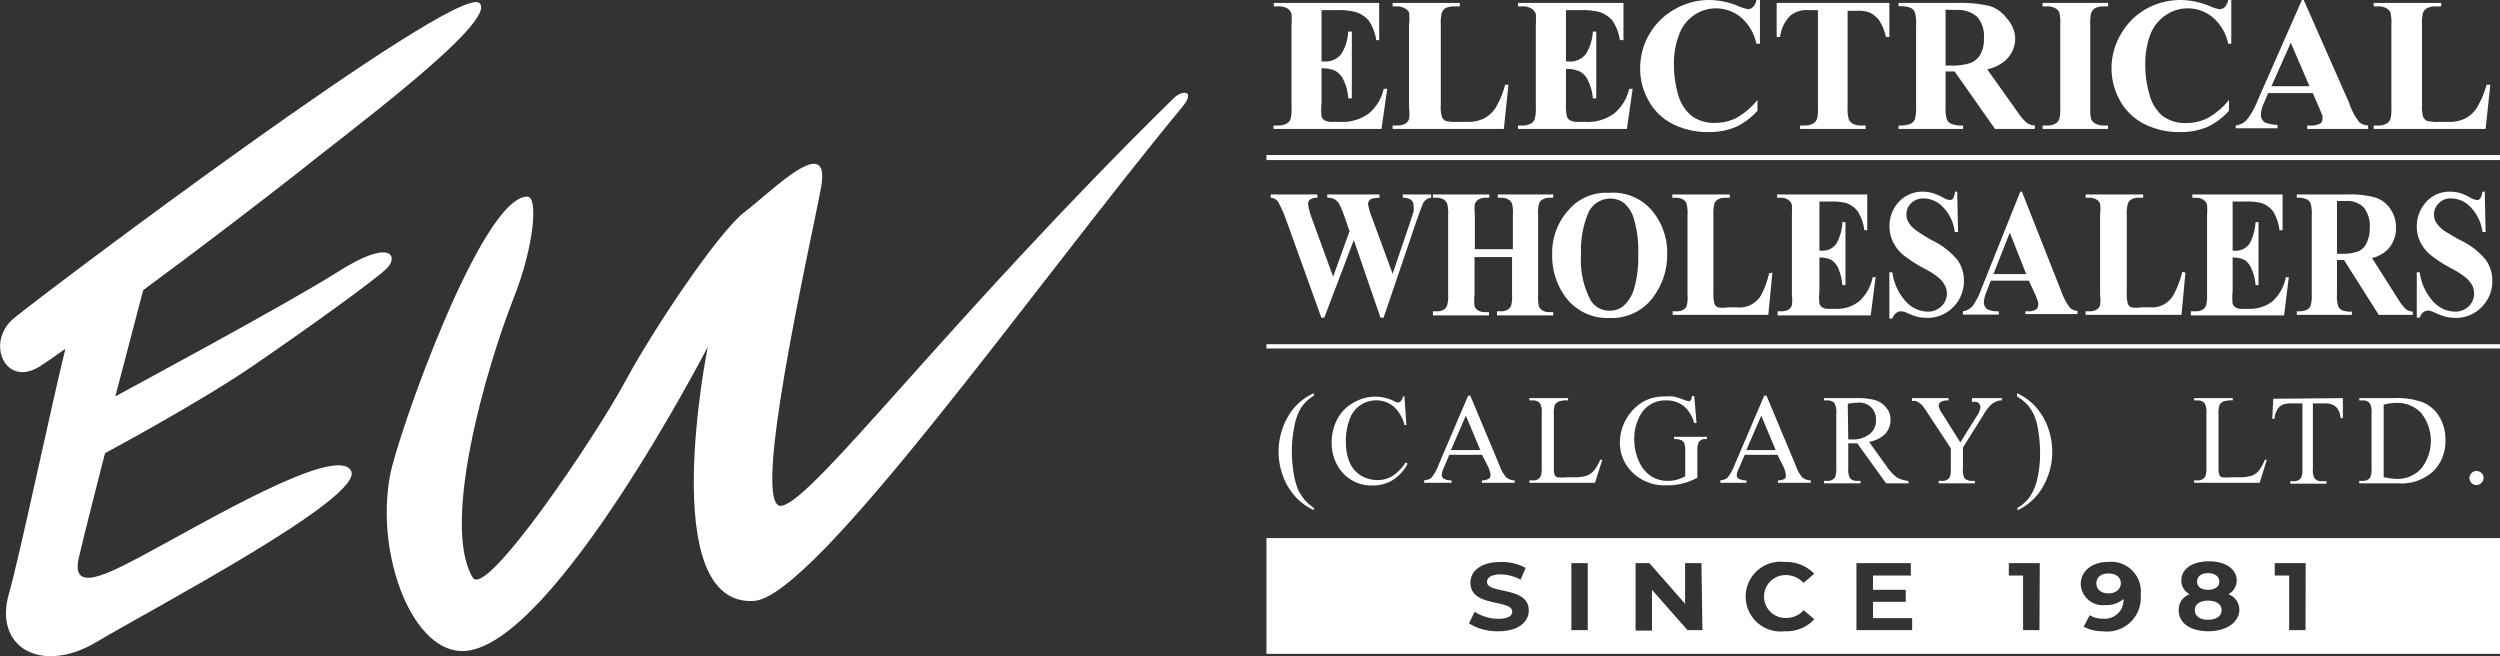 <svg xmlns="http://www.w3.org/2000/svg" width="152.59" height="40.06" viewBox="0 0 152.59 40.06">
  <rect x="0" y="0" width="152.59" height="40.06" fill="#333333" stroke="none"/>
  <g id="Layer_2" data-name="Layer 2">
    <g id="Layer_1-2" data-name="Layer 1">
      <g>
        <path d="M87.35,11.87v.2a.56.56,0,0,0-.31.12.73.73,0,0,0-.22.3s-.12.32-.31.84l-2.06,6.06h-.19l-1.63-4.74-1.8,4.74h-.18l-2.16-6A7.3,7.3,0,0,0,78,12.3a.61.61,0,0,0-.44-.23v-.2h2.85v.2a.77.77,0,0,0-.46.12.33.33,0,0,0-.11.26,3.83,3.83,0,0,0,.23.88l1.3,3.56,1-2.78-.27-.78a6.1,6.1,0,0,0-.35-.86.74.74,0,0,0-.28-.3.83.83,0,0,0-.46-.1v-.2h3.19v.2a2.18,2.18,0,0,0-.48.06.34.34,0,0,0-.16.13.36.36,0,0,0-.06.2,3.72,3.72,0,0,0,.22.77L85,16.71l1.07-3.15c.11-.33.18-.55.21-.67a1.35,1.35,0,0,0,0-.33.47.47,0,0,0-.14-.35.85.85,0,0,0-.52-.14v-.2Z" fill="#fff"/>
        <path d="M90,15.69V18a3,3,0,0,0,0,.7.57.57,0,0,0,.22.25.82.82,0,0,0,.44.1h.22v.2H87.46V19h.22a.81.81,0,0,0,.46-.11.48.48,0,0,0,.19-.26,2.25,2.25,0,0,0,.06-.68V13.13a2.32,2.32,0,0,0-.06-.7.5.5,0,0,0-.21-.25.82.82,0,0,0-.44-.11h-.22v-.2H90.9v.2h-.22a.81.81,0,0,0-.46.12.5.5,0,0,0-.2.26,2.74,2.74,0,0,0,0,.68v2.08h2.32V13.13a2.47,2.47,0,0,0-.05-.7.52.52,0,0,0-.22-.25.82.82,0,0,0-.44-.11h-.21v-.2H94.8v.2h-.21a.78.78,0,0,0-.46.12.46.46,0,0,0-.2.26,2.3,2.3,0,0,0-.05.68V18a2.52,2.52,0,0,0,.05.7.51.51,0,0,0,.22.25.8.8,0,0,0,.44.1h.21v.2H91.37V19h.21a.78.78,0,0,0,.46-.11.49.49,0,0,0,.2-.26,2.39,2.39,0,0,0,.05-.68V15.69Z" fill="#fff"/>
        <path d="M98.2,11.77a3.13,3.13,0,0,1,2.56,1,4,4,0,0,1,1,2.73A4.29,4.29,0,0,1,101,18a3.14,3.14,0,0,1-2.75,1.41,3.18,3.18,0,0,1-2.74-1.34,4.21,4.21,0,0,1-.77-2.52,3.88,3.88,0,0,1,1-2.73A3,3,0,0,1,98.2,11.77Zm.06.35a1.48,1.48,0,0,0-1.37,1,6,6,0,0,0-.39,2.43,5.2,5.2,0,0,0,.59,2.78,1.31,1.31,0,0,0,1.16.63,1.23,1.23,0,0,0,.83-.28,2.23,2.23,0,0,0,.67-1.1,6.79,6.79,0,0,0,.24-2,7,7,0,0,0-.25-2.18,2,2,0,0,0-.61-1A1.37,1.37,0,0,0,98.26,12.12Z" fill="#fff"/>
        <path d="M108.18,16.64l-.25,2.58h-5.84V19h.22a.81.81,0,0,0,.46-.11.48.48,0,0,0,.19-.26A2.25,2.25,0,0,0,103,18V13.13a2.32,2.32,0,0,0-.06-.7.45.45,0,0,0-.21-.25.82.82,0,0,0-.44-.11h-.22v-.2h3.51v.2h-.29a.81.81,0,0,0-.46.12.5.5,0,0,0-.2.26,2.74,2.74,0,0,0-.05.68v4.68a2.54,2.54,0,0,0,.06.72.38.38,0,0,0,.22.23,1.86,1.86,0,0,0,.59,0H106A1.53,1.53,0,0,0,107.5,18a5.66,5.66,0,0,0,.48-1.32Z" fill="#fff"/>
        <path d="M111.05,12.3v3h.14a1,1,0,0,0,.9-.44,2.89,2.89,0,0,0,.36-1.3h.19V17.4h-.19a3.32,3.32,0,0,0-.24-1,1.18,1.18,0,0,0-.44-.54,1.5,1.5,0,0,0-.72-.14v2.08a3.27,3.27,0,0,0,0,.74.46.46,0,0,0,.17.22.73.73,0,0,0,.41.09h.39a2.18,2.18,0,0,0,1.48-.48,2.71,2.71,0,0,0,.8-1.45h.18l-.3,2.33h-5.68V19h.21a.84.84,0,0,0,.47-.11.54.54,0,0,0,.19-.26,2.86,2.86,0,0,0,0-.68V13.13a6,6,0,0,0,0-.61.46.46,0,0,0-.18-.29.73.73,0,0,0-.51-.16h-.21v-.2h5.5v2.18h-.18a2.8,2.8,0,0,0-.4-1.15,1.48,1.48,0,0,0-.72-.51,3.79,3.79,0,0,0-1-.09Z" fill="#fff"/>
        <path d="M119.46,11.7l.05,2.46h-.2a2.59,2.59,0,0,0-.69-1.49,1.66,1.66,0,0,0-1.19-.56,1.06,1.06,0,0,0-.79.3.93.93,0,0,0-.28.68.88.88,0,0,0,.1.43,1.72,1.72,0,0,0,.45.51,10.82,10.82,0,0,0,1,.63,4.66,4.66,0,0,1,1.56,1.2,2.13,2.13,0,0,1,.4,1.29,2.22,2.22,0,0,1-.64,1.58,2.17,2.17,0,0,1-1.64.67,2.88,2.88,0,0,1-.59-.07,4.74,4.74,0,0,1-.69-.27A1,1,0,0,0,116,19a.45.45,0,0,0-.27.11.77.77,0,0,0-.23.33h-.18V16.62h.18a3.32,3.32,0,0,0,.82,1.78,1.86,1.86,0,0,0,1.32.62,1.14,1.14,0,0,0,.86-.33,1.06,1.06,0,0,0,.33-.77,1,1,0,0,0-.13-.51,1.53,1.53,0,0,0-.37-.46,5.12,5.12,0,0,0-.9-.57,8.5,8.5,0,0,1-1.29-.84,2.47,2.47,0,0,1-.6-.78,2.09,2.09,0,0,1-.21-.94,2.13,2.13,0,0,1,.57-1.5,1.94,1.94,0,0,1,1.46-.62,2.16,2.16,0,0,1,.62.09,3.33,3.33,0,0,1,.56.24,1.2,1.2,0,0,0,.46.18.25.25,0,0,0,.2-.09,1.19,1.19,0,0,0,.13-.42Z" fill="#fff"/>
        <path d="M123.83,17.13h-2.32l-.28.72a1.76,1.76,0,0,0-.14.59.5.5,0,0,0,.23.45A1.63,1.63,0,0,0,122,19v.2h-2.19V19a1,1,0,0,0,.59-.32,4.53,4.53,0,0,0,.56-1.11l2.35-5.87h.1l2.37,6a3.8,3.8,0,0,0,.56,1.08.67.67,0,0,0,.46.19v.2h-3.18V19h.13a.89.89,0,0,0,.54-.12.3.3,0,0,0,.11-.25.75.75,0,0,0,0-.2l-.15-.4Zm-.16-.4-1-2.53-1,2.53Z" fill="#fff"/>
        <path d="M133.39,16.64l-.24,2.58H127.3V19h.22a.78.78,0,0,0,.46-.11.49.49,0,0,0,.2-.26,2.86,2.86,0,0,0,0-.68V13.13a3,3,0,0,0,0-.7.52.52,0,0,0-.22-.25.79.79,0,0,0-.44-.11h-.22v-.2h3.51v.2h-.28a.82.82,0,0,0-.47.12.45.45,0,0,0-.19.26,2.16,2.16,0,0,0-.06.68v4.68a2.54,2.54,0,0,0,.06.72.37.37,0,0,0,.23.23,1.78,1.78,0,0,0,.59,0h.54a1.51,1.51,0,0,0,1.48-.85,6.09,6.09,0,0,0,.49-1.32Z" fill="#fff"/>
        <path d="M136.27,12.3v3h.13a1,1,0,0,0,.91-.44,3.17,3.17,0,0,0,.36-1.3h.18V17.4h-.18a3,3,0,0,0-.25-1,1.17,1.17,0,0,0-.43-.54,1.56,1.56,0,0,0-.72-.14v2.08a3.55,3.55,0,0,0,0,.74.42.42,0,0,0,.18.22.7.7,0,0,0,.4.09h.4a2.21,2.21,0,0,0,1.48-.48,2.7,2.7,0,0,0,.79-1.45h.18l-.29,2.33h-5.69V19H134a.81.81,0,0,0,.46-.11.48.48,0,0,0,.19-.26,2.25,2.25,0,0,0,.06-.68V13.13a3.42,3.42,0,0,0,0-.61.46.46,0,0,0-.18-.29.72.72,0,0,0-.5-.16h-.22v-.2h5.51v2.18h-.19a2.82,2.82,0,0,0-.39-1.15,1.48,1.48,0,0,0-.72-.51,3.79,3.79,0,0,0-1-.09Z" fill="#fff"/>
        <path d="M142.64,15.87v2.06a2.24,2.24,0,0,0,.07.75.47.47,0,0,0,.23.25,1.4,1.4,0,0,0,.61.09v.2h-3.36V19a1.37,1.37,0,0,0,.61-.09.5.5,0,0,0,.23-.25,2.24,2.24,0,0,0,.07-.75V13.16a2.33,2.33,0,0,0-.07-.75.48.48,0,0,0-.23-.24,1.24,1.24,0,0,0-.61-.1v-.2h3.05a5.73,5.73,0,0,1,1.75.19,1.73,1.73,0,0,1,.9.68,1.92,1.92,0,0,1,.35,1.16,1.82,1.82,0,0,1-.52,1.34,2,2,0,0,1-.94.51l1.58,2.49a3.64,3.64,0,0,0,.45.6.75.75,0,0,0,.46.18v.2h-2.08l-2.12-3.35Zm0-3.6v3.22h.28a2.86,2.86,0,0,0,1-.14,1,1,0,0,0,.52-.5,2,2,0,0,0,.2-.94,1.82,1.82,0,0,0-.36-1.24,1.41,1.41,0,0,0-1.13-.4Z" fill="#fff"/>
        <path d="M151.66,11.7l.05,2.46h-.19a2.67,2.67,0,0,0-.7-1.49,1.65,1.65,0,0,0-1.19-.56,1,1,0,0,0-.78.3.94.94,0,0,0-.29.68.88.88,0,0,0,.1.43,1.87,1.87,0,0,0,.45.51,11.47,11.47,0,0,0,1.06.63,4.5,4.5,0,0,1,1.55,1.2,2.13,2.13,0,0,1,.4,1.29,2.18,2.18,0,0,1-.64,1.58,2.15,2.15,0,0,1-1.63.67,2.73,2.73,0,0,1-.59-.07,4.39,4.39,0,0,1-.7-.27,1,1,0,0,0-.38-.11.5.5,0,0,0-.27.11.69.69,0,0,0-.22.33h-.18V16.62h.18a3.25,3.25,0,0,0,.82,1.78,1.82,1.82,0,0,0,1.31.62,1.18,1.18,0,0,0,.87-.33,1.09,1.09,0,0,0,.32-.77,1.16,1.16,0,0,0-.12-.51,1.75,1.75,0,0,0-.38-.46,5.35,5.35,0,0,0-.89-.57,7.57,7.57,0,0,1-1.29-.84,2.37,2.37,0,0,1-.61-.78,2.22,2.22,0,0,1,.37-2.44,1.9,1.9,0,0,1,1.45-.62,2.18,2.18,0,0,1,.63.09,3.28,3.28,0,0,1,.55.24,1.2,1.2,0,0,0,.46.18.25.25,0,0,0,.2-.09,1.14,1.14,0,0,0,.14-.42Z" fill="#fff"/>
        <g>
          <path d="M18,10.68C20.83,8.38,30.54,1.24,29.25.18,27.79-1,2.55,18,.83,19.44S.3,23.69,2.42,22.37c.34-.22.89-.59,1.57-1.08C3.06,25.09,1.15,34.16.56,36.18c-1,3.37,2,5,5.34,3s16.45-8.86,15.52-10.46-9,3.21-12.7,5.18c-2.26,1.2-4.4,2.29-3.91.14.36-1.56,1.6-6.38,1.6-6.38s5.71-3.06,9-5.31,7.57-5.32,8.23-6,.27-1.86-3.05.26c-3,1.91-13.55,7.58-13.55,7.58l1.7-6.48C12.25,15.13,16.13,12.14,18,10.68Z" fill="#fff"/>
          <path d="M32.18,12c.71,0,.38,3.13-.8,6.12C29.65,22.5,26.92,32,28.85,35.25c.8,1.33,7.44-8.5,9.3-11.95,1.73-3.22,5.72-9.17,7.31-10.37s5.31-5,4.65-1.46-4.39,19.8-2.39,19.4S57.81,19.58,71.63,6c.53-.53,1.38-.5.53.53-8.9,10.76-22.44,30-26.17,30.15C40,37,43.2,21.17,43.2,21.17S33.84,39.28,28.42,39.73C25.23,40,22.88,33.92,23.81,29,24.28,26.51,29.39,12,32.18,12Z" fill="#fff"/>
        </g>
        <path d="M80.66.62V3.75h.15a1.2,1.2,0,0,0,1.06-.46,2.84,2.84,0,0,0,.42-1.36h.22V6h-.22A2.83,2.83,0,0,0,82,4.88a1.21,1.21,0,0,0-.5-.56,1.91,1.91,0,0,0-.84-.15V6.34a3.68,3.68,0,0,0,0,.78.49.49,0,0,0,.2.23,1,1,0,0,0,.48.09h.46a2.74,2.74,0,0,0,1.73-.5,2.79,2.79,0,0,0,.93-1.52h.21l-.35,2.45H77.73V7.66H78a1.08,1.08,0,0,0,.54-.12.57.57,0,0,0,.23-.27,2.45,2.45,0,0,0,.06-.72V1.49a3.79,3.79,0,0,0,0-.64.62.62,0,0,0-.21-.31A1,1,0,0,0,78,.39h-.25V.18h6.43V2.45H84a2.93,2.93,0,0,0-.46-1.2,1.7,1.7,0,0,0-.85-.53,4.49,4.49,0,0,0-1.19-.1Z" fill="#fff"/>
        <path d="M92.07,5.17l-.28,2.7H85V7.66h.25a1.08,1.08,0,0,0,.54-.12A.57.57,0,0,0,86,7.27,2.45,2.45,0,0,0,86,6.55V1.49A2.67,2.67,0,0,0,86,.75.57.57,0,0,0,85.72.5a.92.92,0,0,0-.51-.11H85V.18h4.1V.39h-.34a1.2,1.2,0,0,0-.54.11A.66.66,0,0,0,88,.78a2.41,2.41,0,0,0-.06.71v4.9a2.24,2.24,0,0,0,.07.75.46.46,0,0,0,.26.25,3,3,0,0,0,.69.05h.64a2.2,2.2,0,0,0,1-.22,1.91,1.91,0,0,0,.71-.68,5.62,5.62,0,0,0,.56-1.37Z" fill="#fff"/>
        <path d="M95.58.62V3.75h.16a1.2,1.2,0,0,0,1.06-.46,2.84,2.84,0,0,0,.42-1.36h.21V6h-.21a3,3,0,0,0-.29-1.08,1.18,1.18,0,0,0-.51-.56,1.85,1.85,0,0,0-.84-.15V6.34a2.89,2.89,0,0,0,.06.78.44.44,0,0,0,.2.23,1,1,0,0,0,.48.09h.46a2.71,2.71,0,0,0,1.72-.5,2.75,2.75,0,0,0,.94-1.52h.21L99.3,7.87H92.65V7.66h.26a1.08,1.08,0,0,0,.54-.12.55.55,0,0,0,.22-.27,2.31,2.31,0,0,0,.07-.72V1.49a3.79,3.79,0,0,0,0-.64A.62.62,0,0,0,93.5.54a1,1,0,0,0-.59-.15h-.26V.18h6.44V2.45h-.22a2.8,2.8,0,0,0-.46-1.2,1.72,1.72,0,0,0-.84-.53,4.49,4.49,0,0,0-1.19-.1Z" fill="#fff"/>
        <path d="M107.42,0V2.67h-.22a2.87,2.87,0,0,0-.93-1.6,2.38,2.38,0,0,0-1.54-.56,2.31,2.31,0,0,0-1.32.41A2.34,2.34,0,0,0,102.53,2a4.84,4.84,0,0,0-.36,1.9,6.47,6.47,0,0,0,.26,1.88,2.49,2.49,0,0,0,.82,1.29,2.26,2.26,0,0,0,1.44.43A2.87,2.87,0,0,0,106,7.19a4.59,4.59,0,0,0,1.27-1.09v.66a4.14,4.14,0,0,1-1.35,1,4.09,4.09,0,0,1-1.63.3,4.71,4.71,0,0,1-2.19-.49,3.42,3.42,0,0,1-1.47-1.42,3.9,3.9,0,0,1-.52-2,4.07,4.07,0,0,1,.57-2.08A4.12,4.12,0,0,1,102.26.54,4.22,4.22,0,0,1,104.34,0a4.79,4.79,0,0,1,1.71.35,2.65,2.65,0,0,0,.66.21A.45.45,0,0,0,107,.42.74.74,0,0,0,107.2,0Z" fill="#fff"/>
        <path d="M115.32.18V2.26h-.21a3.25,3.25,0,0,0-.4-1,1.6,1.6,0,0,0-.61-.5,1.88,1.88,0,0,0-.75-.1h-.58V6.55a2.53,2.53,0,0,0,.07.74.62.62,0,0,0,.25.26,1.09,1.09,0,0,0,.52.11h.26v.21h-4V7.66h.26a1.08,1.08,0,0,0,.54-.12.62.62,0,0,0,.23-.27,2.45,2.45,0,0,0,.06-.72V.62h-.56a1.59,1.59,0,0,0-1.12.33,2.17,2.17,0,0,0-.63,1.31h-.21V.18Z" fill="#fff"/>
        <path d="M118.75,4.36V6.52a2.32,2.32,0,0,0,.08.78.53.53,0,0,0,.27.26,1.71,1.71,0,0,0,.72.1v.21h-3.94V7.66a1.82,1.82,0,0,0,.72-.1.57.57,0,0,0,.27-.26,2.37,2.37,0,0,0,.08-.78v-5a2.4,2.4,0,0,0-.08-.79.57.57,0,0,0-.27-.26,1.94,1.94,0,0,0-.72-.09V.18h3.57a7.83,7.83,0,0,1,2,.19,2,2,0,0,1,1,.71A1.93,1.93,0,0,1,123,2.3a1.81,1.81,0,0,1-.61,1.4,2.51,2.51,0,0,1-1.1.53l1.85,2.6a3.61,3.61,0,0,0,.52.63.91.91,0,0,0,.54.2v.21h-2.43l-2.47-3.51Zm0-3.77V4h.32a3.47,3.47,0,0,0,1.18-.15,1.17,1.17,0,0,0,.62-.52,1.9,1.9,0,0,0,.22-1,1.77,1.77,0,0,0-.41-1.3,1.77,1.77,0,0,0-1.32-.42Z" fill="#fff"/>
        <path d="M128.67,7.66v.21h-4V7.66h.25a1,1,0,0,0,.54-.12.52.52,0,0,0,.23-.27,2.45,2.45,0,0,0,.06-.72V1.49a2.67,2.67,0,0,0-.06-.74.6.6,0,0,0-.25-.25,1,1,0,0,0-.52-.11h-.25V.18h4V.39h-.26a1.2,1.2,0,0,0-.54.11.66.66,0,0,0-.23.28,2.41,2.41,0,0,0-.06.71V6.55a2.67,2.67,0,0,0,.06.74.65.65,0,0,0,.26.26,1.07,1.07,0,0,0,.51.11Z" fill="#fff"/>
        <path d="M136.19,0V2.67H136a2.87,2.87,0,0,0-.93-1.6,2.4,2.4,0,0,0-1.55-.56,2.31,2.31,0,0,0-1.32.41A2.47,2.47,0,0,0,131.29,2a5,5,0,0,0-.35,1.9,6.15,6.15,0,0,0,.26,1.88A2.48,2.48,0,0,0,132,7.08a2.31,2.31,0,0,0,1.45.43,2.87,2.87,0,0,0,1.33-.32,4.59,4.59,0,0,0,1.27-1.09v.66a4.14,4.14,0,0,1-1.35,1,4.12,4.12,0,0,1-1.63.3,4.68,4.68,0,0,1-2.19-.49,3.5,3.5,0,0,1-1.48-1.42,4,4,0,0,1-.52-2,4.08,4.08,0,0,1,.58-2.08A4.09,4.09,0,0,1,131,.54,4.27,4.27,0,0,1,133.1,0a4.84,4.84,0,0,1,1.72.35,2.53,2.53,0,0,0,.66.21.45.45,0,0,0,.32-.14A.82.82,0,0,0,136,0Z" fill="#fff"/>
        <path d="M141.16,5.68h-2.72l-.32.75A1.57,1.57,0,0,0,138,7a.52.52,0,0,0,.26.48,2.13,2.13,0,0,0,.75.14v.21h-2.55V7.66a1.15,1.15,0,0,0,.68-.35,4.61,4.61,0,0,0,.65-1.16L140.5,0h.11l2.78,6.3A3.66,3.66,0,0,0,144,7.45a.88.88,0,0,0,.54.21v.21h-3.72V7.66H141a1.14,1.14,0,0,0,.63-.13.3.3,0,0,0,.12-.26.76.76,0,0,0,0-.21l-.17-.42Zm-.2-.42-1.14-2.65-1.18,2.65Z" fill="#fff"/>
        <path d="M152,5.17l-.29,2.7h-6.83V7.66h.25a1,1,0,0,0,.54-.12.52.52,0,0,0,.23-.27,2.45,2.45,0,0,0,.06-.72V1.49a2.67,2.67,0,0,0-.06-.74.6.6,0,0,0-.25-.25,1,1,0,0,0-.52-.11h-.25V.18H149V.39h-.33a1.15,1.15,0,0,0-.54.11.61.61,0,0,0-.24.28,2.41,2.41,0,0,0-.06.71v4.9a2.24,2.24,0,0,0,.07.75.48.48,0,0,0,.27.25,2.86,2.86,0,0,0,.68.05h.64a2.2,2.2,0,0,0,1-.22,1.84,1.84,0,0,0,.71-.68,5.58,5.58,0,0,0,.57-1.37Z" fill="#fff"/>
        <g>
          <path d="M80.19,31v.14a3.82,3.82,0,0,1-1-.69,3.9,3.9,0,0,1-.85-1.31,4.27,4.27,0,0,1,.29-3.74A3.38,3.38,0,0,1,80.19,24v.16a2.31,2.31,0,0,0-.77.72A3.13,3.13,0,0,0,79,26.06a6.93,6.93,0,0,0-.15,1.45,8.55,8.55,0,0,0,.13,1.5,4.73,4.73,0,0,0,.24.85,3.07,3.07,0,0,0,.38.61A2.94,2.94,0,0,0,80.19,31Z" fill="#fff"/>
          <path d="M85.72,24.18l.12,1.76h-.12a2.21,2.21,0,0,0-.67-1.14,1.71,1.71,0,0,0-2.66.75A3.75,3.75,0,0,0,82.15,27a3.1,3.1,0,0,0,.23,1.23,1.7,1.7,0,0,0,.68.79,1.91,1.91,0,0,0,1,.28,1.73,1.73,0,0,0,.89-.22,2.86,2.86,0,0,0,.85-.86l.12.08a2.66,2.66,0,0,1-.91,1,2.27,2.27,0,0,1-1.24.33,2.34,2.34,0,0,1-2-1A2.78,2.78,0,0,1,81.28,27a3,3,0,0,1,.35-1.43,2.4,2.4,0,0,1,1-1,2.59,2.59,0,0,1,1.34-.36,2.52,2.52,0,0,1,1.11.27.57.57,0,0,0,.23.09.25.25,0,0,0,.18-.08.53.53,0,0,0,.14-.28Z" fill="#fff"/>
          <path d="M90.46,27.76h-2l-.35.82A1.21,1.21,0,0,0,88,29a.28.28,0,0,0,.11.21.94.94,0,0,0,.49.11v.15H86.92v-.15a.88.88,0,0,0,.43-.14,2.59,2.59,0,0,0,.43-.75l1.83-4.28h.13l1.81,4.32a2,2,0,0,0,.4.68.83.83,0,0,0,.5.17v.15h-2v-.15a.8.8,0,0,0,.42-.1.28.28,0,0,0,.11-.21,1.73,1.73,0,0,0-.16-.54Zm-.11-.29-.88-2.1-.91,2.1Z" fill="#fff"/>
          <path d="M97.67,28.06l.13,0-.45,1.41h-4v-.15h.2a.52.52,0,0,0,.47-.21,1.29,1.29,0,0,0,.08-.57V25.22a1.07,1.07,0,0,0-.11-.61.53.53,0,0,0-.44-.17h-.2V24.3h2.36v.14a1.38,1.38,0,0,0-.58.07.53.53,0,0,0-.23.21,1.65,1.65,0,0,0-.06.58v3.27a1.11,1.11,0,0,0,.06.44.33.33,0,0,0,.14.12,2.76,2.76,0,0,0,.6,0H96a2.69,2.69,0,0,0,.84-.09,1.08,1.08,0,0,0,.44-.31A2.62,2.62,0,0,0,97.67,28.06Z" fill="#fff"/>
          <path d="M103.41,24.18l.14,1.64h-.14a2.27,2.27,0,0,0-.52-.93,1.65,1.65,0,0,0-1.19-.45,1.72,1.72,0,0,0-1.52.79,2.89,2.89,0,0,0-.43,1.58,3.19,3.19,0,0,0,.29,1.36,2,2,0,0,0,.75.9,1.81,1.81,0,0,0,1,.28,2.1,2.1,0,0,0,.56-.07,2.49,2.49,0,0,0,.51-.21V27.56a1.37,1.37,0,0,0-.06-.51.39.39,0,0,0-.18-.18,1.07,1.07,0,0,0-.44-.07v-.14h2v.14h-.09a.43.43,0,0,0-.41.2,1.37,1.37,0,0,0-.08.56v1.6a3.92,3.92,0,0,1-.87.34,3.53,3.53,0,0,1-1,.12,2.78,2.78,0,0,1-2.29-1A2.53,2.53,0,0,1,98.87,27a2.94,2.94,0,0,1,1.4-2.47,2.65,2.65,0,0,1,1.35-.33,2.82,2.82,0,0,1,.52,0,4.6,4.6,0,0,1,.66.21,1.27,1.27,0,0,0,.28.08.19.19,0,0,0,.13-.07.61.61,0,0,0,.06-.26Z" fill="#fff"/>
          <path d="M108.49,27.76h-2l-.35.82A1.21,1.21,0,0,0,106,29a.28.28,0,0,0,.11.21.94.94,0,0,0,.49.11v.15H105v-.15a.87.87,0,0,0,.42-.14,2.59,2.59,0,0,0,.43-.75l1.83-4.28h.14l1.81,4.32a1.85,1.85,0,0,0,.39.68.83.83,0,0,0,.5.17v.15h-2v-.15a.8.8,0,0,0,.42-.1A.28.28,0,0,0,109,29a1.49,1.49,0,0,0-.16-.54Zm-.11-.29-.88-2.1-.91,2.1Z" fill="#fff"/>
          <path d="M116.5,29.5h-1.38l-1.76-2.44h-.55v1.52a1.09,1.09,0,0,0,.11.61.55.55,0,0,0,.44.16h.2v.15h-2.23v-.15h.2a.53.53,0,0,0,.47-.21,1.27,1.27,0,0,0,.08-.56V25.22a1.07,1.07,0,0,0-.11-.61.54.54,0,0,0-.44-.17h-.2V24.3h1.9a4.57,4.57,0,0,1,1.22.12,1.4,1.4,0,0,1,.66.44,1.13,1.13,0,0,1,.28.77,1.28,1.28,0,0,1-.31.84,1.86,1.86,0,0,1-1,.5l1.07,1.49a2.86,2.86,0,0,0,.63.68,1.65,1.65,0,0,0,.69.21Zm-3.69-2.68H113a1.66,1.66,0,0,0,1.12-.33,1,1,0,0,0,.38-.82,1,1,0,0,0-1.12-1.09,3.15,3.15,0,0,0-.6.07Z" fill="#fff"/>
          <path d="M120.37,24.3h1.82v.14h-.1a.76.76,0,0,0-.29.09.94.94,0,0,0-.35.25,2.92,2.92,0,0,0-.39.54l-1.25,2V28.6a1,1,0,0,0,.1.59.59.59,0,0,0,.46.16h.17v.15h-2.21v-.15h.19a.54.54,0,0,0,.47-.19,1.3,1.3,0,0,0,.08-.56V27.36l-1.43-2.17a4.1,4.1,0,0,0-.34-.48,1.18,1.18,0,0,0-.37-.23.47.47,0,0,0-.23,0V24.3h2.23v.14h-.12a.73.73,0,0,0-.33.08.27.27,0,0,0-.15.25,1.23,1.23,0,0,0,.23.5L119.65,27l1-1.6a1.22,1.22,0,0,0,.23-.54.31.31,0,0,0-.06-.19.32.32,0,0,0-.15-.13.69.69,0,0,0-.32,0Z" fill="#fff"/>
          <path d="M123.11,24.2V24a3.56,3.56,0,0,1,1,.68,3.85,3.85,0,0,1,.85,1.31,4.27,4.27,0,0,1,.3,1.58,4.18,4.18,0,0,1-.59,2.17,3.38,3.38,0,0,1-1.53,1.4V31a2.44,2.44,0,0,0,.78-.72,3.29,3.29,0,0,0,.45-1.15,6.86,6.86,0,0,0,.15-1.45,8.52,8.52,0,0,0-.13-1.49,3.37,3.37,0,0,0-.24-.85,2.81,2.81,0,0,0-.38-.61A2.94,2.94,0,0,0,123.11,24.2Z" fill="#fff"/>
          <path d="M138.24,28.06l.12,0-.44,1.41h-4v-.15h.2a.53.53,0,0,0,.47-.21,1.29,1.29,0,0,0,.08-.57V25.22a1.07,1.07,0,0,0-.11-.61.54.54,0,0,0-.44-.17h-.2V24.3h2.36v.14a1.38,1.38,0,0,0-.58.07.48.48,0,0,0-.23.21,1.65,1.65,0,0,0-.06.58v3.27a1.11,1.11,0,0,0,.06.44.33.33,0,0,0,.14.12,2.76,2.76,0,0,0,.6,0h.38a2.69,2.69,0,0,0,.84-.09,1.08,1.08,0,0,0,.44-.31A2.92,2.92,0,0,0,138.24,28.06Z" fill="#fff"/>
          <path d="M143,24.3l0,1.22h-.14a1.56,1.56,0,0,0-.12-.47.8.8,0,0,0-.31-.32,1.14,1.14,0,0,0-.52-.11h-.74v4a1,1,0,0,0,.11.59.55.55,0,0,0,.45.16H142v.15h-2.21v-.15h.18a.53.53,0,0,0,.47-.19,1.13,1.13,0,0,0,.09-.56v-4h-.63a1.63,1.63,0,0,0-.52.06A.69.69,0,0,0,139,25a1.16,1.16,0,0,0-.17.56h-.14l.06-1.22Z" fill="#fff"/>
          <path d="M144,29.5v-.15h.2a.53.53,0,0,0,.47-.21,1.27,1.27,0,0,0,.08-.56V25.22a1.07,1.07,0,0,0-.11-.61.54.54,0,0,0-.44-.17H144V24.3h2.12a4.52,4.52,0,0,1,1.77.26,2.13,2.13,0,0,1,1,.88,2.7,2.7,0,0,1,.37,1.43,2.59,2.59,0,0,1-.66,1.81,2.86,2.86,0,0,1-2.25.82Zm1.49-.38a4,4,0,0,0,.81.11,1.93,1.93,0,0,0,1.48-.63,2.73,2.73,0,0,0,0-3.39,2,2,0,0,0-1.51-.62,2.92,2.92,0,0,0-.78.11Z" fill="#fff"/>
          <path d="M151.15,28.75a.42.42,0,0,1,.3.73.42.42,0,0,1-.6-.6A.38.38,0,0,1,151.15,28.75Z" fill="#fff"/>
        </g>
        <rect x="77.3" y="9.46" width="75.29" height="0.31" fill="#fff"/>
        <rect x="77.3" y="21.01" width="75.29" height="0.26" fill="#fff"/>
        <g>
          <path d="M134.77,36c.42,0,.69-.19.69-.5s-.27-.52-.69-.52-.67.2-.67.52S134.36,36,134.77,36Z" fill="#fff"/>
          <path d="M128.68,35c-.43,0-.73.23-.73.6s.29.62.74.62.76-.26.76-.62S129.17,35,128.68,35Z" fill="#fff"/>
          <path d="M134.77,36.66c-.5,0-.81.22-.81.58s.31.59.81.59.83-.23.83-.59S135.28,36.66,134.77,36.66Z" fill="#fff"/>
          <path d="M77.3,32.84v7.07h75.29V32.84Zm14.15,5.69a3.3,3.3,0,0,1-1.79-.48l.35-.71a2.71,2.71,0,0,0,1.44.43c.61,0,.85-.19.85-.44,0-.77-2.55-.24-2.55-1.76,0-.69.6-1.27,1.85-1.27a3.11,3.11,0,0,1,1.52.36l-.31.72a2.59,2.59,0,0,0-1.22-.32c-.6,0-.83.21-.83.46,0,.76,2.55.24,2.55,1.74C93.31,37.94,92.7,38.53,91.45,38.53Zm5.46-.07h-1V34.37h1Zm7,0H103L100.83,36v2.49h-1V34.37h.84l2.18,2.48V34.37h1Zm5.08-.74a1.43,1.43,0,0,0,1.1-.48l.65.56a2.32,2.32,0,0,1-1.81.73,2.13,2.13,0,1,1,0-4.23,2.35,2.35,0,0,1,1.8.72l-.65.56a1.46,1.46,0,0,0-1.1-.48,1.31,1.31,0,1,0,0,2.62Zm7.72.74h-3.4V34.37h3.32v.76h-2.31V36h2v.73h-2v1h2.39Zm7.77,0h-1V35.13h-.87v-.76h1.89Zm3.91.07a2.46,2.46,0,0,1-1.21-.28l.37-.7a1.52,1.52,0,0,0,.82.21,1.14,1.14,0,0,0,1.24-1.2,1.56,1.56,0,0,1-1.09.37A1.35,1.35,0,0,1,127,35.66c0-.84.73-1.36,1.66-1.36a1.81,1.81,0,0,1,2,2A2.06,2.06,0,0,1,128.34,38.53Zm6.43,0c-1.11,0-1.84-.49-1.84-1.26a1,1,0,0,1,.67-1,.94.94,0,0,1-.51-.84c0-.72.69-1.17,1.68-1.17s1.7.45,1.7,1.17a.94.94,0,0,1-.51.84,1,1,0,0,1,.67,1C136.63,38,135.89,38.53,134.77,38.53Zm5.9-.07h-1V35.13h-.88v-.76h1.89Z" fill="#fff"/>
        </g>
      </g>
    </g>
  </g>
</svg>
